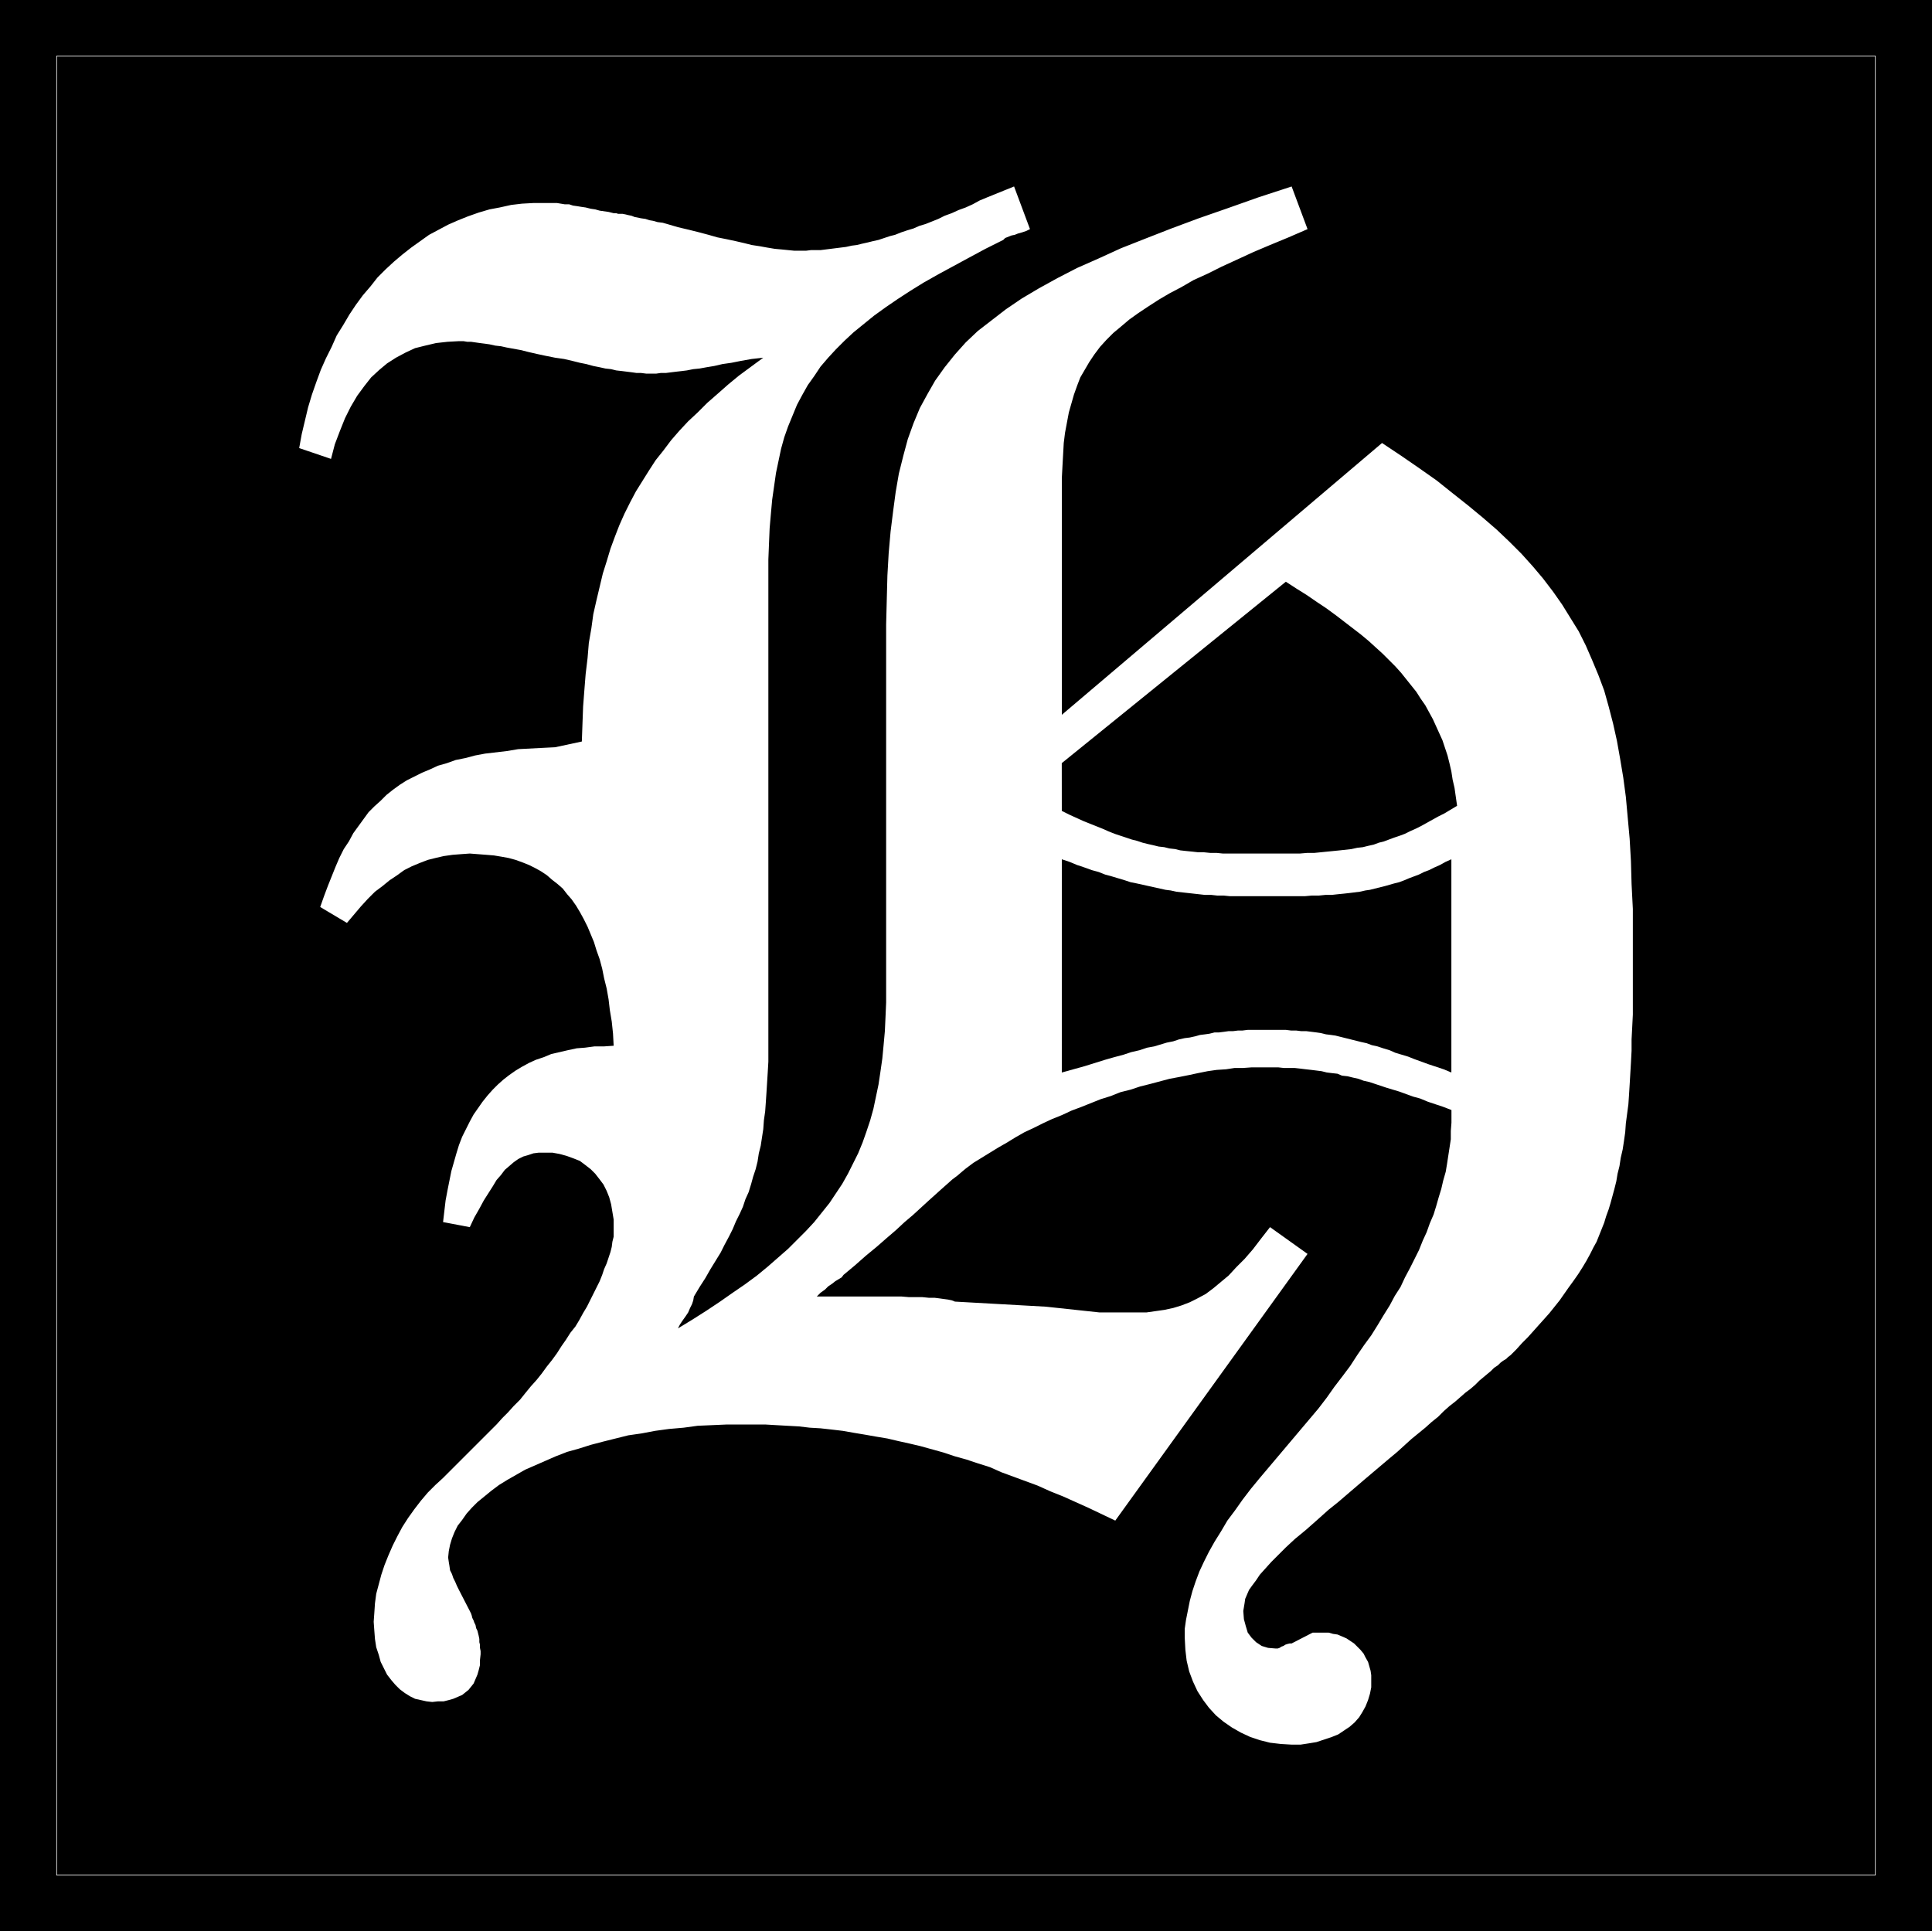 <?xml version="1.0" encoding="UTF-8" standalone="no"?>
<svg
   version="1.0"
   width="129.766mm"
   height="129.724mm"
   id="svg5"
   sodipodi:docname="Olde H.WMF"
   xmlns:inkscape="http://www.inkscape.org/namespaces/inkscape"
   xmlns:sodipodi="http://sodipodi.sourceforge.net/DTD/sodipodi-0.dtd"
   xmlns="http://www.w3.org/2000/svg"
   xmlns:svg="http://www.w3.org/2000/svg">
  <rect width="100%" height="100%" fill="#808080" stroke="none"/>
  <sodipodi:namedview
     id="namedview5"
     pagecolor="#ffffff"
     bordercolor="#000000"
     borderopacity="0.25"
     inkscape:showpageshadow="2"
     inkscape:pageopacity="0.0"
     inkscape:pagecheckerboard="0"
     inkscape:deskcolor="#d1d1d1"
     inkscape:document-units="mm" />
  <defs
     id="defs1">
    <pattern
       id="WMFhbasepattern"
       patternUnits="userSpaceOnUse"
       width="6"
       height="6"
       x="0"
       y="0" />
  </defs>
  <path
     style="fill:#000000;fill-opacity:1;fill-rule:evenodd;stroke:none"
     d="M 0,0 H 490.455 V 490.294 H 0 Z"
     id="path1" />
  <path
     style="fill:none;stroke:#ffffff;stroke-width:0.162px;stroke-linecap:round;stroke-linejoin:round;stroke-miterlimit:4;stroke-dasharray:none;stroke-opacity:1"
     d="M 14.382,14.221 H 476.073 V 476.073 H 14.382 V 14.221"
     id="path2" />
  <path
     style="fill:#ffffff;fill-opacity:1;fill-rule:evenodd;stroke:none"
     d="m 331.926,318.352 -48.803,67.71 -3.394,-1.616 -3.394,-1.616 -3.232,-1.454 -3.232,-1.454 -3.232,-1.293 -3.232,-1.454 -3.07,-1.131 -3.07,-1.131 -3.07,-1.131 -2.909,-1.293 -3.07,-0.97 -2.909,-0.97 -2.909,-0.808 -2.909,-0.97 -2.909,-0.808 -2.909,-0.808 -2.747,-0.646 -2.909,-0.646 -2.747,-0.646 -2.909,-0.485 -2.747,-0.485 -2.909,-0.485 -2.747,-0.485 -2.747,-0.323 -2.909,-0.323 -2.747,-0.162 -2.747,-0.323 -2.909,-0.162 -2.909,-0.162 -2.747,-0.162 h -2.909 -2.909 -3.878 l -3.717,0.162 -3.717,0.162 -3.555,0.485 -3.717,0.323 -3.555,0.485 -3.394,0.646 -3.394,0.485 -3.232,0.808 -3.232,0.808 -3.07,0.808 -3.07,0.97 -2.909,0.808 -2.909,1.131 -2.586,1.131 -2.586,1.131 -2.586,1.131 -2.262,1.293 -2.262,1.293 -2.101,1.293 -1.939,1.454 -1.778,1.454 -1.778,1.454 -1.454,1.454 -1.293,1.454 -1.131,1.616 -1.131,1.454 -0.808,1.616 -0.646,1.616 -0.485,1.616 -0.323,1.616 -0.162,1.616 0.162,1.131 0.162,0.97 0.162,1.131 0.485,0.97 0.323,0.97 0.485,0.97 0.485,1.131 0.485,0.97 2.747,5.333 0.323,0.646 0.162,0.485 0.162,0.646 0.323,0.646 0.162,0.485 0.323,0.646 0.162,0.808 0.323,0.646 0.162,0.646 0.162,0.646 0.162,0.808 v 0.808 l 0.162,0.646 v 0.808 l 0.162,0.808 v 0.808 l -0.162,1.454 v 1.293 l -0.323,1.293 -0.323,1.131 -0.485,1.131 -0.485,1.131 -0.646,0.808 -0.646,0.808 -0.808,0.646 -0.808,0.646 -1.131,0.485 -1.131,0.485 -1.131,0.323 -1.293,0.323 h -1.454 l -1.454,0.162 -1.454,-0.162 -1.454,-0.323 -1.454,-0.323 -1.293,-0.646 -1.293,-0.808 -1.293,-0.97 -1.131,-1.131 -0.97,-1.131 -1.131,-1.454 -0.808,-1.616 -0.808,-1.616 -0.485,-1.778 -0.646,-1.939 -0.323,-2.101 -0.162,-2.101 -0.162,-2.262 0.162,-2.262 0.162,-2.424 0.323,-2.424 0.646,-2.424 0.646,-2.424 0.808,-2.424 0.97,-2.424 1.131,-2.586 1.131,-2.262 1.293,-2.424 1.454,-2.262 1.616,-2.262 1.616,-2.101 1.778,-2.101 1.939,-1.939 1.939,-1.778 13.574,-13.574 1.454,-1.616 1.454,-1.454 1.454,-1.616 1.616,-1.616 1.293,-1.616 1.454,-1.778 1.454,-1.616 1.293,-1.616 1.293,-1.778 1.293,-1.616 1.293,-1.778 1.131,-1.778 1.131,-1.616 1.131,-1.778 1.293,-1.616 0.97,-1.616 0.97,-1.778 0.97,-1.616 0.808,-1.616 0.808,-1.616 0.808,-1.616 0.808,-1.616 0.646,-1.616 0.485,-1.454 0.646,-1.454 0.485,-1.454 0.485,-1.454 0.323,-1.293 0.162,-1.293 0.323,-1.293 v -1.293 -1.131 -1.939 l -0.323,-1.939 -0.323,-1.939 -0.485,-1.778 -0.646,-1.616 -0.808,-1.616 -0.97,-1.293 -1.131,-1.454 -1.131,-1.131 -1.454,-1.131 -1.293,-0.97 -1.616,-0.646 -1.778,-0.646 -1.778,-0.485 -1.778,-0.323 h -2.101 -1.454 l -1.293,0.162 -1.454,0.485 -1.131,0.323 -1.293,0.646 -1.131,0.808 -1.131,0.97 -1.131,0.97 -0.97,1.293 -1.131,1.293 -0.97,1.616 -1.131,1.778 -1.131,1.778 -1.131,2.101 -1.293,2.262 -1.131,2.424 -6.787,-1.293 0.323,-2.747 0.323,-2.747 0.485,-2.586 0.485,-2.424 0.485,-2.424 0.646,-2.262 0.646,-2.262 0.646,-2.101 0.808,-2.101 0.97,-1.939 0.97,-1.939 0.97,-1.778 1.131,-1.616 1.131,-1.616 1.293,-1.616 1.293,-1.454 1.293,-1.293 1.454,-1.293 1.454,-1.131 1.616,-1.131 1.616,-0.97 1.778,-0.97 1.778,-0.808 1.939,-0.646 1.939,-0.808 2.101,-0.485 2.101,-0.485 2.262,-0.485 2.101,-0.162 2.424,-0.323 h 2.424 l 2.424,-0.162 -0.162,-3.07 -0.323,-3.07 -0.485,-2.909 -0.323,-2.747 -0.485,-2.747 -0.646,-2.586 -0.485,-2.424 -0.646,-2.424 -0.808,-2.262 -0.646,-2.101 -0.808,-1.939 -0.808,-1.939 -0.97,-1.939 -0.97,-1.778 -0.97,-1.616 -1.131,-1.616 -1.131,-1.293 -1.131,-1.454 -1.293,-1.131 -1.454,-1.131 -1.293,-1.131 -1.454,-0.97 -1.454,-0.808 -1.616,-0.808 -1.616,-0.646 -1.778,-0.646 -1.778,-0.485 -1.778,-0.323 -1.939,-0.323 -1.939,-0.162 -2.101,-0.162 -2.101,-0.162 -2.262,0.162 -2.101,0.162 -2.262,0.323 -2.101,0.485 -1.939,0.485 -2.101,0.808 -1.939,0.808 -1.939,0.97 -1.778,1.293 -1.939,1.293 -1.778,1.454 -1.939,1.454 -1.778,1.778 -1.778,1.939 -1.778,2.101 -1.778,2.101 -6.787,-4.04 0.97,-2.747 0.97,-2.586 0.97,-2.424 0.97,-2.424 0.97,-2.262 1.131,-2.262 1.293,-1.939 1.131,-2.101 1.293,-1.778 1.293,-1.778 1.293,-1.778 1.454,-1.454 1.616,-1.454 1.454,-1.454 1.616,-1.293 1.778,-1.293 1.778,-1.131 1.939,-0.97 1.939,-0.97 1.939,-0.808 2.101,-0.97 2.262,-0.646 2.262,-0.808 2.424,-0.485 2.424,-0.646 2.586,-0.485 2.747,-0.323 2.747,-0.323 2.909,-0.485 3.07,-0.162 3.07,-0.162 3.232,-0.162 6.787,-1.454 0.162,-4.525 0.162,-4.363 0.323,-4.202 0.323,-4.04 0.485,-4.04 0.323,-3.878 0.646,-3.717 0.485,-3.555 0.808,-3.555 0.808,-3.394 0.808,-3.394 0.97,-3.07 0.97,-3.232 1.131,-3.07 1.131,-2.909 1.293,-2.909 1.454,-2.909 1.454,-2.747 1.616,-2.586 1.616,-2.586 1.778,-2.747 1.939,-2.424 1.939,-2.586 2.101,-2.424 2.262,-2.424 2.424,-2.262 2.424,-2.424 2.586,-2.262 2.747,-2.424 2.747,-2.262 3.07,-2.262 3.07,-2.262 -2.909,0.323 -2.747,0.485 -2.424,0.485 -2.262,0.323 -2.101,0.485 -1.939,0.323 -1.778,0.323 -1.616,0.162 -1.616,0.323 -1.293,0.162 -1.454,0.162 -1.293,0.162 -1.293,0.162 h -1.293 l -1.131,0.162 h -1.293 -1.293 l -1.293,-0.162 h -1.131 l -1.131,-0.162 -1.293,-0.162 -1.293,-0.162 -1.454,-0.162 -1.293,-0.323 -1.454,-0.162 -1.454,-0.323 -1.616,-0.323 -1.778,-0.485 -1.616,-0.323 -1.939,-0.485 -2.101,-0.485 -2.262,-0.323 -2.424,-0.485 -2.262,-0.485 -2.101,-0.485 -1.939,-0.485 -1.778,-0.323 -1.778,-0.323 -1.454,-0.323 -1.454,-0.162 -1.454,-0.323 -1.131,-0.162 -1.293,-0.162 -1.131,-0.162 -1.131,-0.162 h -0.97 l -0.97,-0.162 h -1.131 l -2.909,0.162 -2.909,0.323 -2.747,0.646 -2.586,0.646 -2.424,1.131 -2.424,1.293 -2.262,1.454 -1.939,1.616 -2.101,1.939 -1.778,2.262 -1.778,2.424 -1.616,2.747 -1.454,2.909 -1.293,3.232 -1.293,3.394 -0.97,3.717 -8.08,-2.747 0.646,-3.555 0.808,-3.394 0.808,-3.394 0.97,-3.232 1.131,-3.232 1.131,-3.07 1.293,-2.909 1.454,-2.909 1.293,-2.909 1.616,-2.586 1.616,-2.747 1.616,-2.424 1.778,-2.424 1.939,-2.262 1.778,-2.262 2.101,-2.101 2.101,-1.939 2.101,-1.778 2.262,-1.778 2.262,-1.616 2.262,-1.616 2.424,-1.293 2.424,-1.293 2.586,-1.131 2.424,-0.97 2.747,-0.97 2.747,-0.808 2.586,-0.485 2.909,-0.646 2.747,-0.323 2.909,-0.162 h 2.747 1.131 0.97 1.131 l 0.97,0.162 0.97,0.162 h 1.131 l 0.97,0.323 1.131,0.162 0.97,0.162 1.131,0.162 1.293,0.323 1.131,0.162 1.131,0.323 1.131,0.162 1.131,0.162 1.293,0.323 h 0.646 l 0.485,0.162 h 0.646 0.485 l 0.808,0.162 0.646,0.162 0.808,0.162 0.808,0.323 0.808,0.162 0.808,0.162 1.131,0.162 0.97,0.323 0.97,0.162 1.131,0.323 1.293,0.162 1.131,0.323 2.747,0.808 2.747,0.646 2.586,0.646 2.424,0.646 2.262,0.646 2.424,0.485 2.262,0.485 2.101,0.485 1.939,0.485 2.101,0.323 1.778,0.323 1.939,0.323 1.778,0.162 1.616,0.162 1.616,0.162 h 1.616 1.293 l 1.293,-0.162 h 1.131 1.293 l 1.293,-0.162 1.293,-0.162 1.293,-0.162 1.293,-0.162 1.293,-0.162 1.454,-0.323 1.293,-0.162 1.293,-0.323 1.454,-0.323 1.293,-0.323 1.454,-0.323 1.454,-0.485 1.454,-0.485 1.293,-0.323 1.616,-0.646 1.454,-0.485 1.616,-0.485 1.454,-0.646 1.616,-0.485 1.616,-0.646 1.616,-0.646 1.616,-0.808 1.778,-0.646 1.778,-0.808 1.778,-0.646 1.778,-0.808 1.778,-0.97 1.939,-0.808 6.787,-2.747 4.04,10.827 -0.97,0.485 -0.97,0.323 -1.131,0.323 -0.808,0.323 -0.808,0.162 -0.808,0.323 -0.808,0.323 -0.485,0.485 -4.525,2.262 -4.202,2.262 -3.878,2.101 -3.878,2.101 -3.717,2.101 -3.394,2.101 -3.232,2.101 -3.07,2.101 -2.909,2.101 -2.586,2.101 -2.586,2.101 -2.262,2.101 -2.262,2.262 -1.939,2.101 -1.939,2.262 -1.616,2.424 -1.616,2.262 -1.454,2.586 -1.293,2.424 -1.131,2.747 -1.131,2.747 -0.97,2.747 -0.808,2.909 -0.646,3.07 -0.646,3.07 -0.485,3.394 -0.485,3.394 -0.323,3.555 -0.323,3.717 -0.162,3.878 -0.162,4.04 v 4.202 111.181 3.232 3.07 2.909 2.909 l -0.162,2.747 -0.162,2.586 -0.162,2.586 -0.162,2.424 -0.162,2.262 -0.323,2.262 -0.162,2.262 -0.323,2.101 -0.323,2.101 -0.485,1.939 -0.323,2.101 -0.485,1.939 -0.646,1.939 -0.485,1.778 -0.646,2.101 -0.808,1.778 -0.646,1.939 -0.808,1.778 -0.97,1.939 -0.808,1.939 -0.97,1.939 -1.131,2.101 -0.97,1.939 -1.293,2.101 -1.293,2.101 -1.293,2.262 -1.454,2.262 -1.454,2.424 -0.162,0.97 -0.323,0.97 -0.485,0.97 -0.485,1.131 -0.646,0.97 -0.808,1.131 -0.646,0.97 -0.485,0.97 3.717,-2.262 3.555,-2.262 3.394,-2.262 3.232,-2.262 3.07,-2.101 3.07,-2.262 2.747,-2.262 2.586,-2.262 2.586,-2.262 2.262,-2.262 2.262,-2.262 2.101,-2.262 1.939,-2.424 1.939,-2.424 1.616,-2.424 1.616,-2.424 1.454,-2.586 1.293,-2.586 1.293,-2.586 1.131,-2.747 0.97,-2.747 0.97,-2.909 0.808,-2.909 0.646,-3.07 0.646,-3.07 0.485,-3.232 0.485,-3.394 0.323,-3.394 0.323,-3.555 0.162,-3.555 0.162,-3.717 v -3.878 -85.325 -6.787 l 0.162,-6.302 0.162,-6.141 0.323,-5.656 0.485,-5.494 0.646,-5.171 0.646,-4.848 0.808,-4.686 1.131,-4.525 1.131,-4.202 1.454,-4.04 1.616,-3.878 1.939,-3.555 1.939,-3.394 2.424,-3.394 2.586,-3.232 2.747,-3.07 3.07,-2.909 3.555,-2.747 3.555,-2.747 4.04,-2.747 4.363,-2.586 4.686,-2.586 5.01,-2.586 5.494,-2.424 5.656,-2.586 6.141,-2.424 6.626,-2.586 6.949,-2.586 7.434,-2.586 7.757,-2.747 8.403,-2.747 4.04,10.827 -4.848,2.101 -4.686,1.939 -4.202,1.778 -4.202,1.939 -3.878,1.778 -3.555,1.778 -3.555,1.616 -3.07,1.778 -3.07,1.616 -2.747,1.616 -2.747,1.778 -2.424,1.616 -2.262,1.616 -2.101,1.778 -1.939,1.616 -1.778,1.778 -1.616,1.778 -1.454,1.939 -1.293,1.939 -1.131,1.939 -1.131,1.939 -0.808,2.101 -0.808,2.262 -0.646,2.262 -0.646,2.262 -0.485,2.586 -0.485,2.586 -0.323,2.586 -0.162,2.909 -0.162,2.909 -0.162,3.07 v 3.232 56.883 l 81.285,-69.003 4.848,3.232 4.686,3.232 4.363,3.07 4.04,3.232 3.878,3.07 3.717,3.07 3.555,3.07 3.232,3.07 3.07,3.07 2.909,3.232 2.586,3.07 2.586,3.394 2.262,3.232 2.101,3.394 2.101,3.394 1.778,3.555 1.616,3.717 1.616,3.878 1.454,3.878 1.131,4.04 1.131,4.363 0.97,4.363 0.808,4.525 0.808,4.848 0.646,4.848 0.485,5.333 0.485,5.333 0.323,5.656 0.162,5.818 0.323,6.302 v 6.464 6.626 3.555 3.555 3.394 3.232 l -0.162,3.232 -0.162,3.07 v 2.909 l -0.162,3.07 -0.162,2.747 -0.162,2.747 -0.162,2.586 -0.162,2.424 -0.323,2.424 -0.323,2.424 -0.162,2.262 -0.323,2.262 -0.323,2.101 -0.485,2.101 -0.323,2.101 -0.485,1.939 -0.323,1.939 -0.485,1.939 -0.485,1.778 -0.485,1.778 -0.485,1.616 -0.646,1.778 -0.485,1.616 -0.646,1.616 -0.646,1.616 -0.646,1.616 -0.808,1.454 -0.808,1.616 -0.97,1.778 -0.97,1.616 -1.131,1.778 -1.131,1.616 -1.293,1.778 -1.131,1.616 -1.131,1.616 -1.293,1.616 -1.293,1.616 -1.293,1.454 -1.454,1.616 -1.293,1.454 -1.454,1.616 -1.454,1.454 -1.454,1.616 -1.454,1.454 -0.646,0.485 -0.485,0.485 -0.808,0.485 -0.646,0.485 -0.646,0.646 -0.97,0.646 -0.808,0.808 -0.97,0.808 -0.97,0.808 -0.97,0.808 -1.131,1.131 -1.131,0.97 -1.293,0.97 -1.293,1.131 -1.293,1.131 -1.454,1.131 -1.454,1.293 -1.454,1.454 -1.616,1.293 -1.616,1.454 -1.778,1.454 -1.778,1.454 -1.778,1.616 -1.778,1.616 -1.939,1.616 -2.101,1.778 -2.101,1.778 -2.101,1.778 -2.262,1.939 -2.262,1.939 -2.262,1.939 -2.424,1.939 -3.07,2.747 -2.747,2.424 -2.747,2.262 -2.262,2.101 -1.939,1.939 -1.778,1.778 -1.454,1.616 -1.454,1.616 -0.97,1.454 -0.97,1.293 -0.808,1.131 -0.485,1.131 -0.485,1.131 -0.162,1.131 -0.162,0.97 -0.162,0.97 0.162,2.101 0.485,1.778 0.485,1.616 0.97,1.293 1.131,1.131 1.454,0.97 1.616,0.485 1.939,0.162 h 0.485 l 0.485,-0.162 0.485,-0.323 0.485,-0.162 0.485,-0.323 0.485,-0.162 0.646,-0.162 h 0.485 l 5.333,-2.747 h 0.162 0.162 0.162 0.485 0.323 0.485 0.485 0.485 1.293 l 1.131,0.323 1.131,0.162 1.131,0.485 1.131,0.485 0.97,0.646 0.97,0.646 0.808,0.808 0.808,0.808 0.808,0.97 0.485,0.97 0.646,1.131 0.323,1.131 0.323,1.131 0.162,1.131 v 1.293 1.778 l -0.323,1.616 -0.485,1.616 -0.646,1.616 -0.808,1.454 -0.808,1.293 -1.131,1.293 -1.293,1.131 -1.454,0.97 -1.454,0.97 -1.616,0.646 -1.939,0.646 -1.939,0.646 -1.939,0.323 -2.101,0.323 h -2.262 l -2.747,-0.162 -2.747,-0.323 -2.586,-0.646 -2.424,-0.808 -2.424,-1.131 -2.262,-1.293 -2.101,-1.454 -1.939,-1.616 -1.778,-1.939 -1.454,-1.939 -1.454,-2.262 -1.131,-2.424 -0.97,-2.586 -0.646,-2.747 -0.323,-2.747 -0.162,-3.07 v -2.262 l 0.323,-2.262 0.485,-2.424 0.485,-2.424 0.646,-2.424 0.808,-2.424 0.97,-2.586 1.131,-2.424 1.293,-2.586 1.454,-2.586 1.616,-2.586 1.616,-2.747 1.939,-2.586 1.939,-2.747 2.101,-2.747 2.262,-2.747 14.867,-17.614 2.101,-2.747 1.939,-2.747 2.101,-2.747 1.939,-2.586 1.778,-2.747 1.778,-2.586 1.778,-2.424 1.616,-2.586 1.454,-2.424 1.616,-2.586 1.293,-2.424 1.454,-2.262 1.131,-2.424 1.293,-2.424 1.131,-2.262 1.131,-2.262 0.97,-2.424 0.97,-2.101 0.808,-2.262 0.97,-2.262 0.646,-2.101 0.646,-2.262 0.646,-2.101 0.485,-2.101 0.646,-2.262 0.323,-1.939 0.323,-2.101 0.323,-2.101 0.323,-2.101 v -2.101 l 0.162,-2.101 v -1.939 -1.293 l -2.101,-0.808 -1.939,-0.646 -1.939,-0.646 -1.939,-0.808 -1.778,-0.485 -1.778,-0.646 -1.778,-0.646 -1.616,-0.485 -1.616,-0.485 -1.454,-0.485 -1.454,-0.485 -1.454,-0.485 -1.454,-0.323 -1.293,-0.485 -1.454,-0.323 -1.293,-0.323 -1.454,-0.162 -1.131,-0.485 -1.454,-0.162 -1.293,-0.162 -1.293,-0.323 -1.293,-0.162 -1.293,-0.162 -1.454,-0.162 -1.293,-0.162 -1.454,-0.162 h -1.293 -1.454 l -1.454,-0.162 h -1.616 -1.616 -1.454 -2.101 l -2.262,0.162 h -2.101 l -2.101,0.323 -2.424,0.162 -2.262,0.323 -2.424,0.485 -2.262,0.485 -2.424,0.485 -2.586,0.485 -2.424,0.646 -2.424,0.646 -2.586,0.646 -2.424,0.808 -2.586,0.646 -2.424,0.97 -2.586,0.808 -2.424,0.97 -2.424,0.97 -2.586,0.97 -2.424,1.131 -2.424,0.97 -2.424,1.131 -2.262,1.131 -2.424,1.131 -2.262,1.293 -2.101,1.293 -2.262,1.293 -2.101,1.293 -2.101,1.293 -2.101,1.293 -1.939,1.454 -0.97,0.808 -1.131,0.97 -1.293,0.97 -1.454,1.293 -1.454,1.293 -1.616,1.454 -1.616,1.454 -1.939,1.778 -1.939,1.778 -2.101,1.778 -2.262,2.101 -2.262,1.939 -2.586,2.262 -2.747,2.262 -2.747,2.424 -2.909,2.424 -0.485,0.646 -0.808,0.485 -0.808,0.485 -0.808,0.646 -0.97,0.646 -0.808,0.808 -1.131,0.808 -0.97,0.97 h 1.454 1.293 1.293 1.131 0.808 0.808 0.808 0.485 2.424 2.424 2.424 2.101 2.101 1.939 l 1.939,0.162 h 1.778 1.616 l 1.616,0.162 h 1.454 l 1.293,0.162 1.131,0.162 1.131,0.162 0.808,0.162 0.808,0.323 23.109,1.293 13.574,1.454 h 1.454 1.293 1.293 1.293 0.97 1.131 0.97 1.131 2.424 l 2.262,-0.323 2.262,-0.323 2.262,-0.485 2.101,-0.646 2.101,-0.808 1.939,-0.97 2.101,-1.131 1.939,-1.454 1.939,-1.616 1.939,-1.616 1.939,-2.101 2.101,-2.101 2.101,-2.424 2.101,-2.747 2.262,-2.909 z"
     id="path3" />
  <path
     style="fill:#000000;fill-opacity:1;fill-rule:evenodd;stroke:none"
     d="m 269.548,272.296 2.909,-0.808 2.909,-0.808 2.586,-0.808 2.586,-0.808 2.262,-0.646 2.424,-0.646 1.939,-0.646 2.101,-0.485 1.939,-0.646 1.778,-0.323 1.616,-0.485 1.616,-0.485 1.616,-0.323 1.454,-0.485 1.454,-0.323 1.293,-0.162 1.454,-0.323 1.131,-0.323 1.293,-0.162 1.131,-0.162 1.293,-0.323 h 1.131 l 1.293,-0.162 1.131,-0.162 h 1.131 l 1.293,-0.162 h 1.131 l 1.293,-0.162 h 1.454 1.293 1.454 1.454 1.454 1.293 1.293 l 1.293,0.162 h 1.293 l 1.293,0.162 h 1.293 l 1.293,0.162 1.293,0.162 1.131,0.162 1.293,0.323 1.293,0.162 1.131,0.162 1.293,0.323 1.293,0.323 1.293,0.323 1.293,0.323 1.293,0.323 1.454,0.323 1.293,0.485 1.454,0.323 1.454,0.485 1.616,0.485 1.454,0.646 1.616,0.485 1.616,0.485 1.616,0.646 1.778,0.646 1.778,0.646 1.939,0.646 1.939,0.646 1.939,0.808 v -2.262 -2.101 -2.262 -1.939 -1.939 -1.939 -1.939 -1.616 -1.778 -1.616 -1.454 -1.454 -1.293 -1.293 -1.131 -1.131 -1.293 -1.293 -1.293 -1.454 -1.454 -1.454 -1.616 -1.616 -1.616 -1.778 -1.939 -1.778 -2.101 -1.939 -2.262 -2.101 l -1.454,0.646 -1.454,0.808 -1.454,0.646 -1.293,0.646 -1.293,0.485 -1.293,0.646 -1.293,0.485 -1.293,0.485 -1.131,0.485 -1.293,0.485 -1.293,0.323 -1.131,0.323 -1.131,0.323 -1.293,0.323 -1.293,0.323 -1.293,0.323 -1.131,0.162 -1.454,0.323 -1.293,0.162 -1.293,0.162 -1.454,0.162 -1.616,0.162 -1.454,0.162 h -1.616 l -1.616,0.162 h -1.778 l -1.778,0.162 h -1.778 -1.939 -2.101 -2.262 -2.101 -1.939 -1.778 -1.778 -1.778 -1.616 l -1.616,-0.162 h -1.616 l -1.454,-0.162 h -1.616 l -1.454,-0.162 -1.454,-0.162 -1.454,-0.162 -1.454,-0.162 -1.454,-0.162 -1.454,-0.323 -1.293,-0.162 -1.454,-0.323 -1.454,-0.323 -1.454,-0.323 -1.454,-0.323 -1.454,-0.323 -1.616,-0.323 -1.454,-0.485 -1.616,-0.485 -1.616,-0.485 -1.778,-0.485 -1.616,-0.646 -1.778,-0.485 -1.778,-0.646 -1.939,-0.646 -1.939,-0.808 -1.939,-0.646 z"
     id="path4" />
  <path
     style="fill:#000000;fill-opacity:1;fill-rule:evenodd;stroke:none"
     d="m 269.548,205.878 1.939,0.97 1.778,0.808 1.778,0.808 1.616,0.646 1.616,0.646 1.616,0.646 1.454,0.646 1.616,0.646 1.454,0.485 1.454,0.485 1.454,0.485 1.293,0.323 1.454,0.485 1.293,0.323 1.454,0.323 1.293,0.323 1.454,0.162 1.293,0.323 1.454,0.162 1.293,0.323 1.454,0.162 1.616,0.162 1.454,0.162 h 1.454 l 1.616,0.162 h 1.616 l 1.616,0.162 h 1.778 1.778 1.939 1.778 2.101 2.101 2.262 1.939 2.101 1.778 l 1.939,-0.162 h 1.778 l 1.616,-0.162 1.616,-0.162 1.616,-0.162 1.616,-0.162 1.454,-0.162 1.454,-0.162 1.454,-0.323 1.454,-0.162 1.293,-0.323 1.454,-0.323 1.293,-0.485 1.293,-0.323 1.293,-0.485 1.293,-0.485 1.454,-0.485 1.293,-0.485 1.293,-0.646 1.454,-0.646 1.293,-0.646 1.454,-0.808 1.454,-0.808 1.454,-0.808 1.616,-0.808 1.616,-0.97 1.616,-0.97 -0.323,-2.262 -0.323,-2.262 -0.485,-2.101 -0.323,-2.101 -0.485,-2.101 -0.485,-1.939 -0.646,-1.939 -0.646,-1.939 -0.808,-1.778 -0.808,-1.778 -0.808,-1.778 -0.97,-1.778 -0.97,-1.778 -1.131,-1.616 -1.131,-1.778 -1.293,-1.616 -1.293,-1.616 -1.293,-1.616 -1.454,-1.616 -1.616,-1.616 -1.616,-1.616 -1.778,-1.616 -1.778,-1.616 -1.939,-1.616 -2.101,-1.616 -2.101,-1.616 -2.101,-1.616 -2.424,-1.778 -2.424,-1.616 -2.586,-1.778 -2.586,-1.616 -2.747,-1.778 -56.883,46.056 z"
     id="path5" />
</svg>
